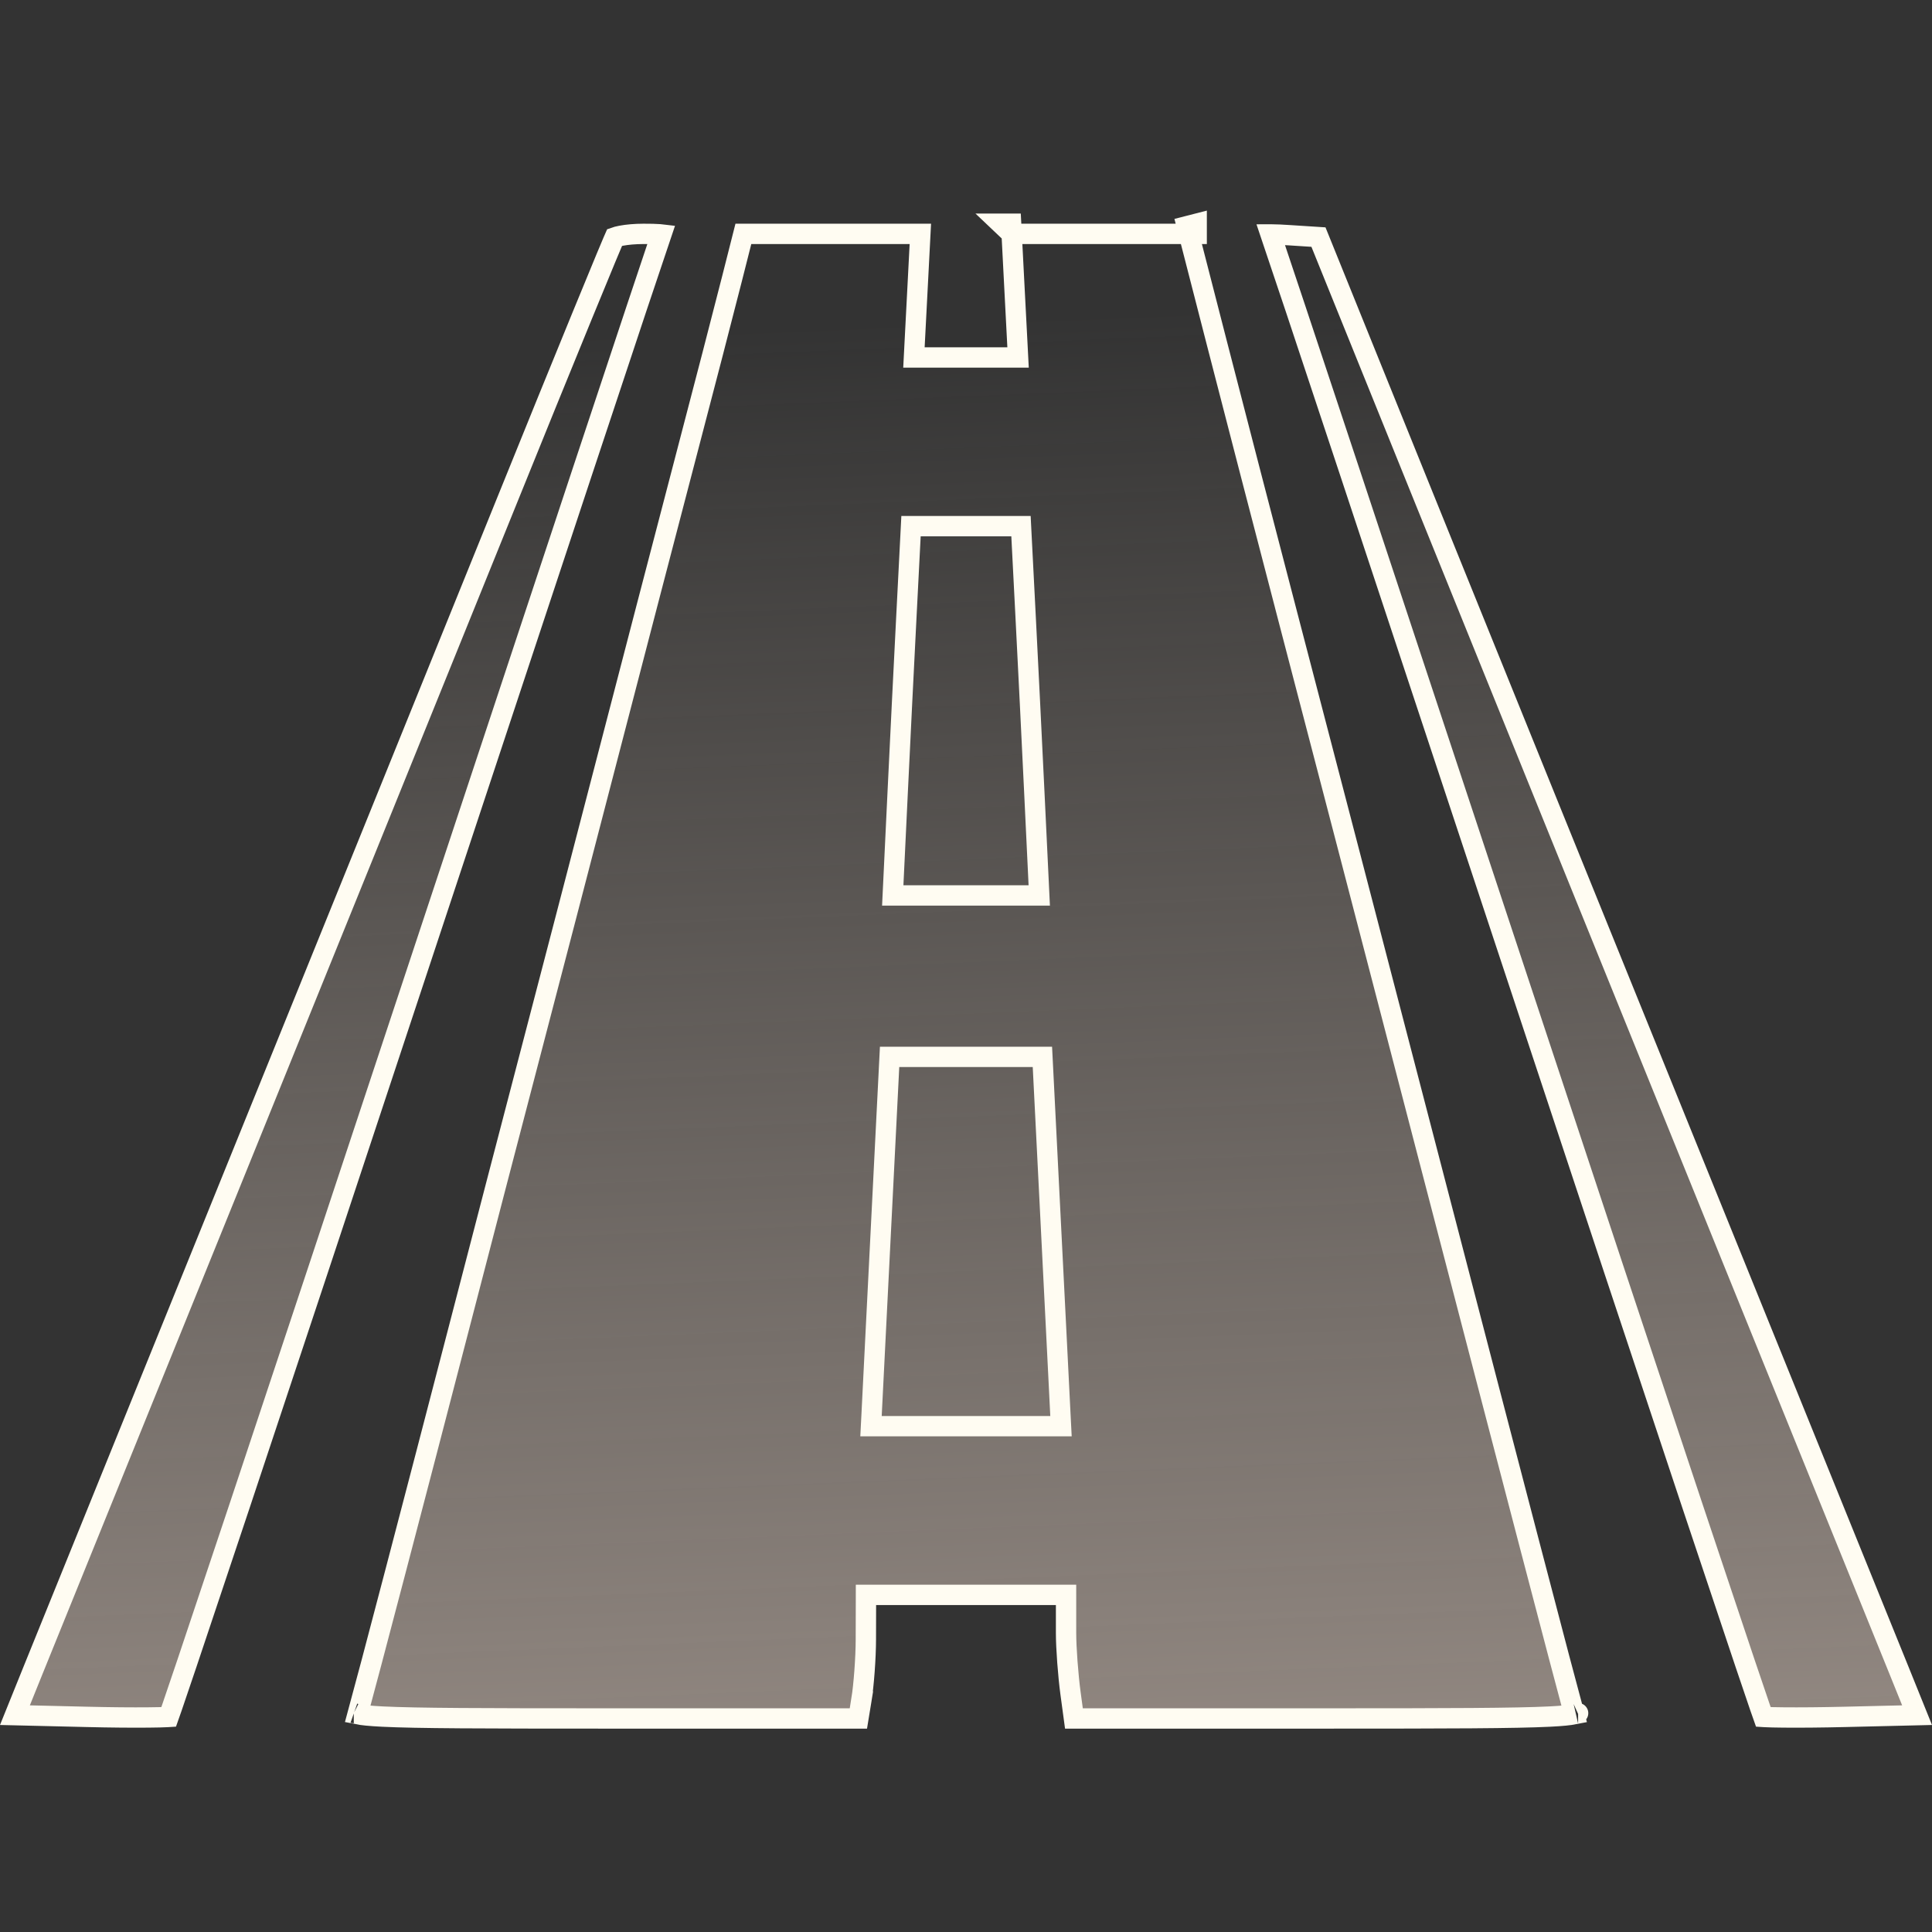 <?xml version="1.0" encoding="UTF-8"?> <svg xmlns="http://www.w3.org/2000/svg" width="95" height="95" viewBox="0 0 95 95" fill="none"><rect x="0" y="0" width="95" height="95" fill="#333333" stroke="none"/> <path d="M49.745 11.5L49.875 14.013L50.033 17.051L50.06 17.577H49.534H47.5H45.466H44.94L44.967 17.051L45.125 14.013L45.255 11.5H40.972H36.553L35.992 13.714C35.992 13.714 35.992 13.714 35.992 13.714C35.631 15.142 34.577 19.206 33.649 22.745C32.722 26.284 30.983 32.959 29.784 37.58L29.784 37.58C28.585 42.2 26.909 48.636 26.06 51.88L26.06 51.88C25.211 55.124 23.619 61.237 22.523 65.464C20.448 73.468 18.07 82.533 17.586 84.292C17.798 84.335 18.173 84.376 18.817 84.408C20.485 84.49 23.688 84.5 29.748 84.5H42.208L42.359 83.579L42.852 83.659L42.359 83.579C42.474 82.873 42.574 81.533 42.576 80.62L42.58 78.922L42.581 78.423H43.08H47.5H51.92H52.42V78.923V80.303C52.42 81.035 52.52 82.38 52.641 83.274L52.641 83.274L52.807 84.5H65.254C71.315 84.5 74.516 84.49 76.183 84.408C76.822 84.377 77.196 84.335 77.408 84.293C76.939 82.576 74.257 72.322 70.661 58.493C67.16 45.03 65.299 37.886 63.306 30.252L63.79 30.126L63.306 30.252C62.228 26.122 60.674 20.13 59.852 16.934L58.455 11.5M49.745 11.5H58.455M49.745 11.5L49.719 11H49.218L49.745 11.5ZM58.455 11.5H58.843V11L58.358 11.124L58.455 11.5ZM1.618 82.148L1.618 82.148C2.252 80.576 6.555 69.959 11.18 58.555L10.768 58.388L11.18 58.555C15.804 47.151 21.95 31.982 24.836 24.845C26.278 21.278 27.613 17.996 28.602 15.584C29.096 14.377 29.503 13.388 29.794 12.69C29.94 12.341 30.055 12.065 30.138 11.871C30.174 11.789 30.203 11.722 30.225 11.672C30.294 11.647 30.399 11.618 30.54 11.592C30.834 11.536 31.228 11.5 31.645 11.5C31.99 11.5 32.245 11.505 32.434 11.52C32.464 11.523 32.491 11.525 32.516 11.528C32.057 12.858 26.689 29.047 20.31 48.337C17.014 58.304 14.002 67.38 11.805 73.975C10.706 77.272 9.811 79.948 9.186 81.805C8.873 82.734 8.628 83.457 8.459 83.949C8.392 84.146 8.337 84.305 8.294 84.425C8.278 84.426 8.261 84.427 8.242 84.428C8.019 84.44 7.699 84.448 7.303 84.451C6.513 84.459 5.438 84.45 4.271 84.422L0.734 84.338L1.618 82.148ZM77.599 84.239C77.6 84.239 77.599 84.239 77.595 84.241C77.597 84.24 77.599 84.239 77.599 84.239ZM17.396 84.238C17.397 84.238 17.398 84.239 17.401 84.24C17.398 84.239 17.396 84.238 17.396 84.238ZM74.69 48.337C68.343 29.145 62.994 13.012 62.484 11.529C62.503 11.529 62.522 11.529 62.543 11.528C62.752 11.528 63.036 11.542 63.422 11.567L64.831 11.658L70.063 24.593C73.005 31.868 79.196 47.151 83.821 58.555C88.446 69.959 92.748 80.576 93.382 82.148L93.382 82.148L94.266 84.338L90.729 84.422C89.562 84.45 88.487 84.459 87.697 84.451C87.3 84.448 86.981 84.44 86.758 84.428C86.74 84.427 86.722 84.426 86.706 84.425C86.663 84.305 86.608 84.146 86.541 83.949C86.372 83.457 86.127 82.734 85.814 81.805C85.189 79.948 84.294 77.272 83.195 73.975C80.998 67.38 77.986 58.304 74.69 48.337ZM86.697 84.528L86.696 84.527L86.697 84.528ZM50.577 44.031H51.102L51.077 43.508L50.859 38.95C50.739 36.442 50.548 32.581 50.434 30.368L50.228 26.346L50.204 25.872H49.729H47.5H45.271H44.796L44.772 26.346L44.566 30.368C44.452 32.581 44.261 36.442 44.141 38.95L43.923 43.508L43.898 44.031H44.423H47.5H50.577ZM51.645 70.128H52.171L52.144 69.603L51.929 65.313L51.713 61.023L51.497 56.733L51.497 56.733L51.281 52.444L51.257 51.969H50.782H47.5H44.218H43.743L43.719 52.444L43.503 56.733L43.287 61.023L43.071 65.313L43.071 65.313L42.856 69.603L42.829 70.128H43.355H47.5H51.645Z" fill="url(#paint0_linear_400_1093)" fill-opacity="0.6" stroke="#FFFCF2"></path> <defs> <linearGradient id="paint0_linear_400_1093" x1="47.5" y1="93.122" x2="44.307" y2="15.825" gradientUnits="userSpaceOnUse"> <stop stop-color="#DECCC0"></stop> <stop offset="1" stop-color="#EAD8CA" stop-opacity="0"></stop> </linearGradient> </defs> </svg> 